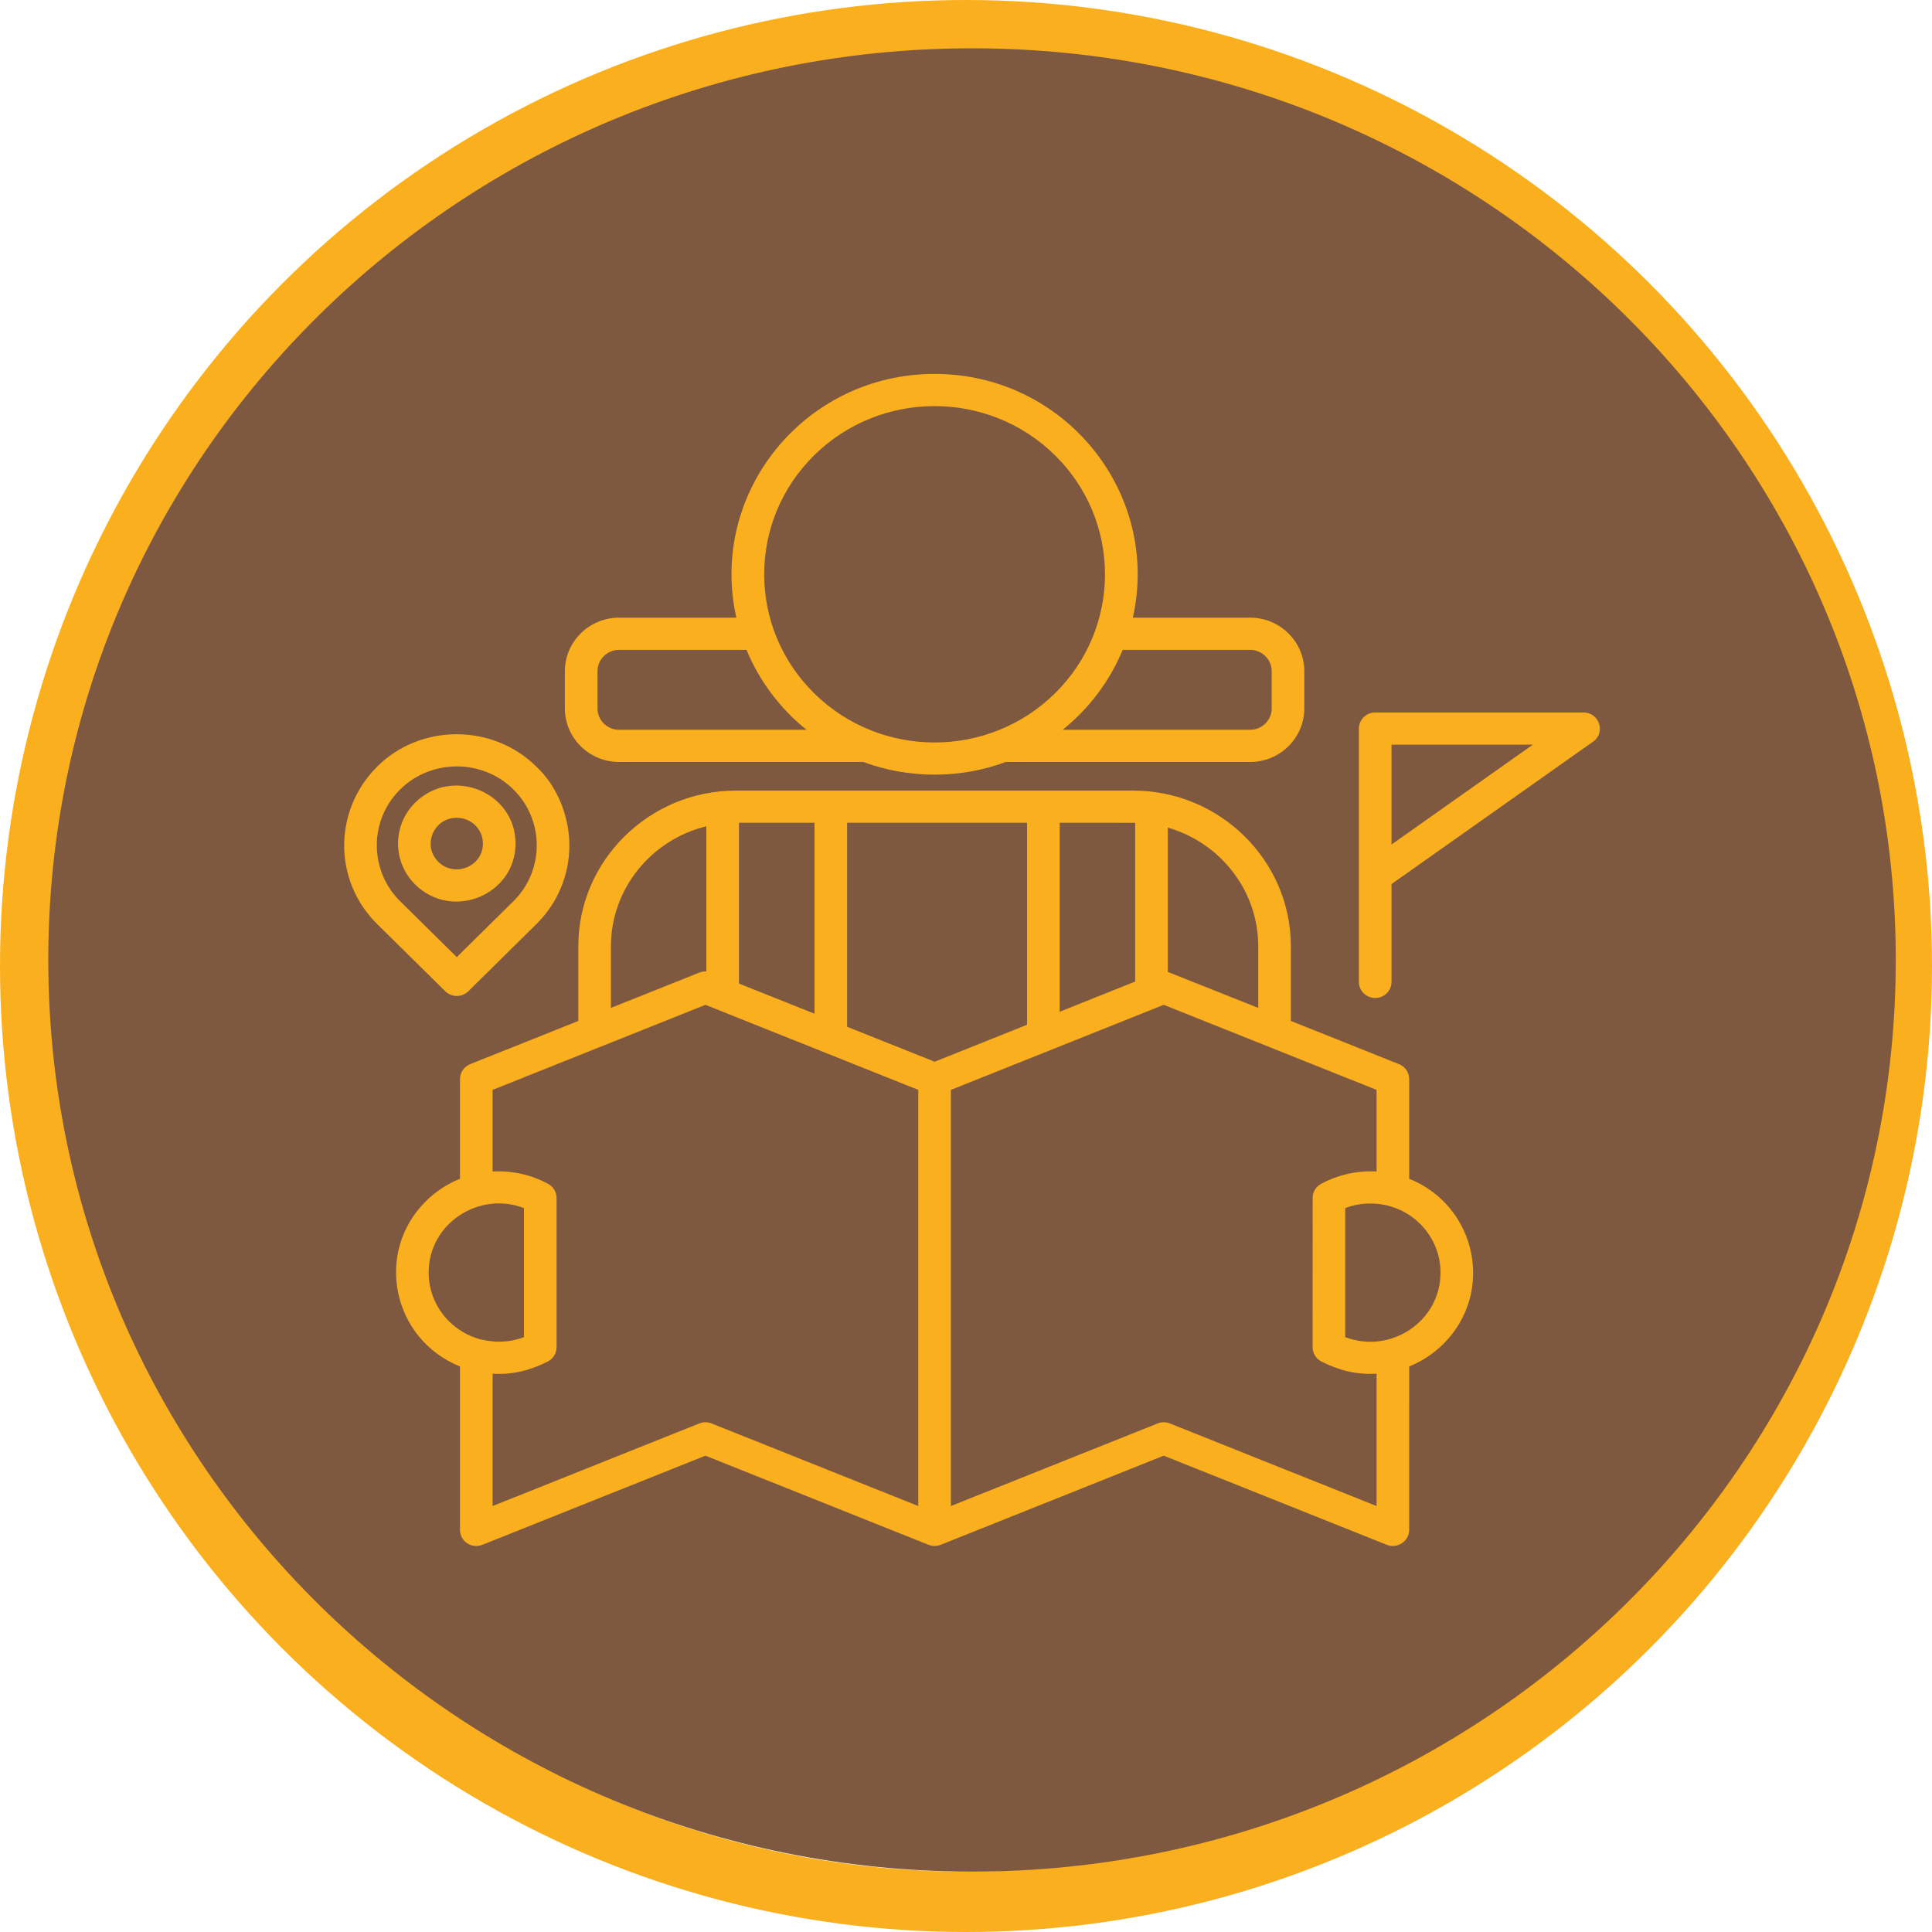 <?xml version="1.0" encoding="UTF-8"?> <svg xmlns="http://www.w3.org/2000/svg" width="160" height="160" viewBox="0 0 160 160" fill="none"><circle cx="80" cy="80" r="77.5" stroke="#FAAF1E" stroke-width="5"></circle><rect x="26" y="27" width="108" height="106" rx="13" fill="#FAAF1E"></rect><path fill-rule="evenodd" clip-rule="evenodd" d="M80.5 4C122.75 4 157 37.803 157 79.5C157 121.198 122.75 155 80.5 155C38.25 155 4 121.198 4 79.5C4 37.803 38.25 4 80.5 4ZM40.796 90.259V97.018C42.39 96.927 44.004 97.289 45.39 98.042C45.837 98.284 46.091 98.739 46.092 99.208V111.575C46.092 112.11 45.772 112.571 45.311 112.783C43.849 113.506 42.456 113.86 40.796 113.765V124.724L57.916 117.883C58.254 117.748 58.615 117.758 58.928 117.883L76.048 124.724V90.259C70.173 87.912 64.297 85.564 58.422 83.216C52.547 85.564 46.672 87.912 40.796 90.259ZM115.24 73.216L131.934 61.422C132.996 60.672 132.452 59.008 131.148 59.007L113.889 59.006C113.143 59.006 112.538 59.603 112.538 60.339V81.317C112.538 82.053 113.143 82.65 113.889 82.65C114.635 82.65 115.24 82.053 115.24 81.317V73.216ZM115.24 69.939L126.942 61.672H115.24V69.939ZM37.829 67.724C35.906 67.724 34.94 70.029 36.299 71.371C37.658 72.712 39.993 71.759 39.993 69.86C39.994 68.68 39.025 67.724 37.829 67.724ZM34.389 66.465C32.489 68.341 32.489 71.38 34.389 73.256C37.447 76.274 42.695 74.123 42.695 69.86C42.695 65.597 37.447 63.447 34.389 66.465ZM44.405 63.471C40.757 59.895 34.789 59.935 31.23 63.494C27.582 67.141 27.609 72.947 31.23 76.521L36.875 82.092C37.402 82.612 38.257 82.612 38.785 82.092L44.429 76.521C46.245 74.728 47.154 72.367 47.154 70.007C47.153 67.706 46.218 65.169 44.405 63.471ZM42.518 65.377C39.939 62.834 35.713 62.835 33.132 65.386C30.563 67.925 30.564 72.094 33.139 74.636L37.829 79.265L42.519 74.636C45.097 72.092 45.097 67.923 42.518 65.377ZM77.399 30.966C66.628 30.966 58.669 40.817 60.98 51.152H51.268C48.798 51.152 46.781 53.142 46.781 55.581V58.676C46.781 61.115 48.798 63.104 51.268 63.104H71.501C73.337 63.783 75.324 64.154 77.399 64.154C79.474 64.154 81.461 63.783 83.297 63.104H103.53C106 63.104 108.017 61.114 108.017 58.676V55.581C108.017 53.142 106 51.152 103.53 51.152H93.818C96.129 40.817 88.17 30.966 77.399 30.966ZM92.976 53.819C91.904 56.415 90.184 58.687 88.003 60.439H103.53C104.51 60.439 105.316 59.643 105.316 58.677V55.581C105.316 54.614 104.51 53.819 103.53 53.819H92.976ZM66.795 60.439C64.614 58.687 62.894 56.414 61.822 53.818H51.268C50.289 53.818 49.483 54.614 49.483 55.581V58.676C49.483 59.643 50.289 60.439 51.268 60.439H66.795ZM87.378 37.712C81.867 32.273 72.931 32.273 67.42 37.712C61.909 43.151 61.909 51.97 67.42 57.41C72.931 62.848 81.867 62.848 87.378 57.41C92.889 51.97 92.889 43.151 87.378 37.712ZM113.501 99.67C112.756 99.67 112.072 99.793 111.407 100.049V110.733C115.103 112.161 119.298 109.483 119.298 105.391C119.298 102.231 116.703 99.67 113.501 99.67ZM111.388 97.271C112.252 97.053 113.113 96.967 114.002 97.018V90.259L96.376 83.216L78.749 90.26V124.723L95.869 117.883C96.208 117.748 96.569 117.757 96.882 117.883L114.002 124.723V113.764C112.342 113.859 110.949 113.506 109.487 112.783C109.026 112.571 108.706 112.109 108.706 111.574L108.708 99.208C108.708 98.722 108.976 98.276 109.407 98.041C110.016 97.711 110.68 97.451 111.388 97.271ZM116.703 97.62V89.363C116.703 88.779 116.323 88.282 115.793 88.102L106.904 84.55V78.358C106.904 71.269 101.032 65.474 93.849 65.474H60.949C53.766 65.474 47.894 71.269 47.894 78.358V84.55L38.939 88.129C38.429 88.333 38.096 88.82 38.096 89.363L38.094 97.62C37.036 98.046 36.083 98.675 35.288 99.461C30.973 103.719 32.497 110.913 38.094 113.163V126.7C38.094 127.627 39.048 128.324 40.016 127.908L58.422 120.553L76.829 127.908C77.218 128.075 77.58 128.075 77.969 127.908L96.376 120.553L114.846 127.934C115.727 128.286 116.702 127.635 116.702 126.7L116.703 113.163C117.762 112.738 118.715 112.107 119.51 111.322C123.824 107.065 122.301 99.869 116.703 97.62ZM39.783 110.916C41.01 111.219 42.222 111.185 43.391 110.733V100.049C39.695 98.622 35.5 101.3 35.5 105.391C35.5 108.007 37.288 110.252 39.783 110.916ZM104.203 83.471V78.358C104.203 73.77 101.075 69.789 96.712 68.54V80.49L104.203 83.471ZM94.011 81.289V68.141L87.757 68.14V83.788L94.011 81.289ZM85.056 84.867V68.14H70.155V85.032L77.399 87.927L85.056 84.867ZM67.454 83.952V68.14H61.2V81.454L67.454 83.952ZM58.498 80.451V68.431C53.936 69.536 50.595 73.616 50.595 78.358V83.471L57.916 80.546C58.099 80.473 58.297 80.439 58.498 80.451Z" fill="#7F5840"></path></svg> 